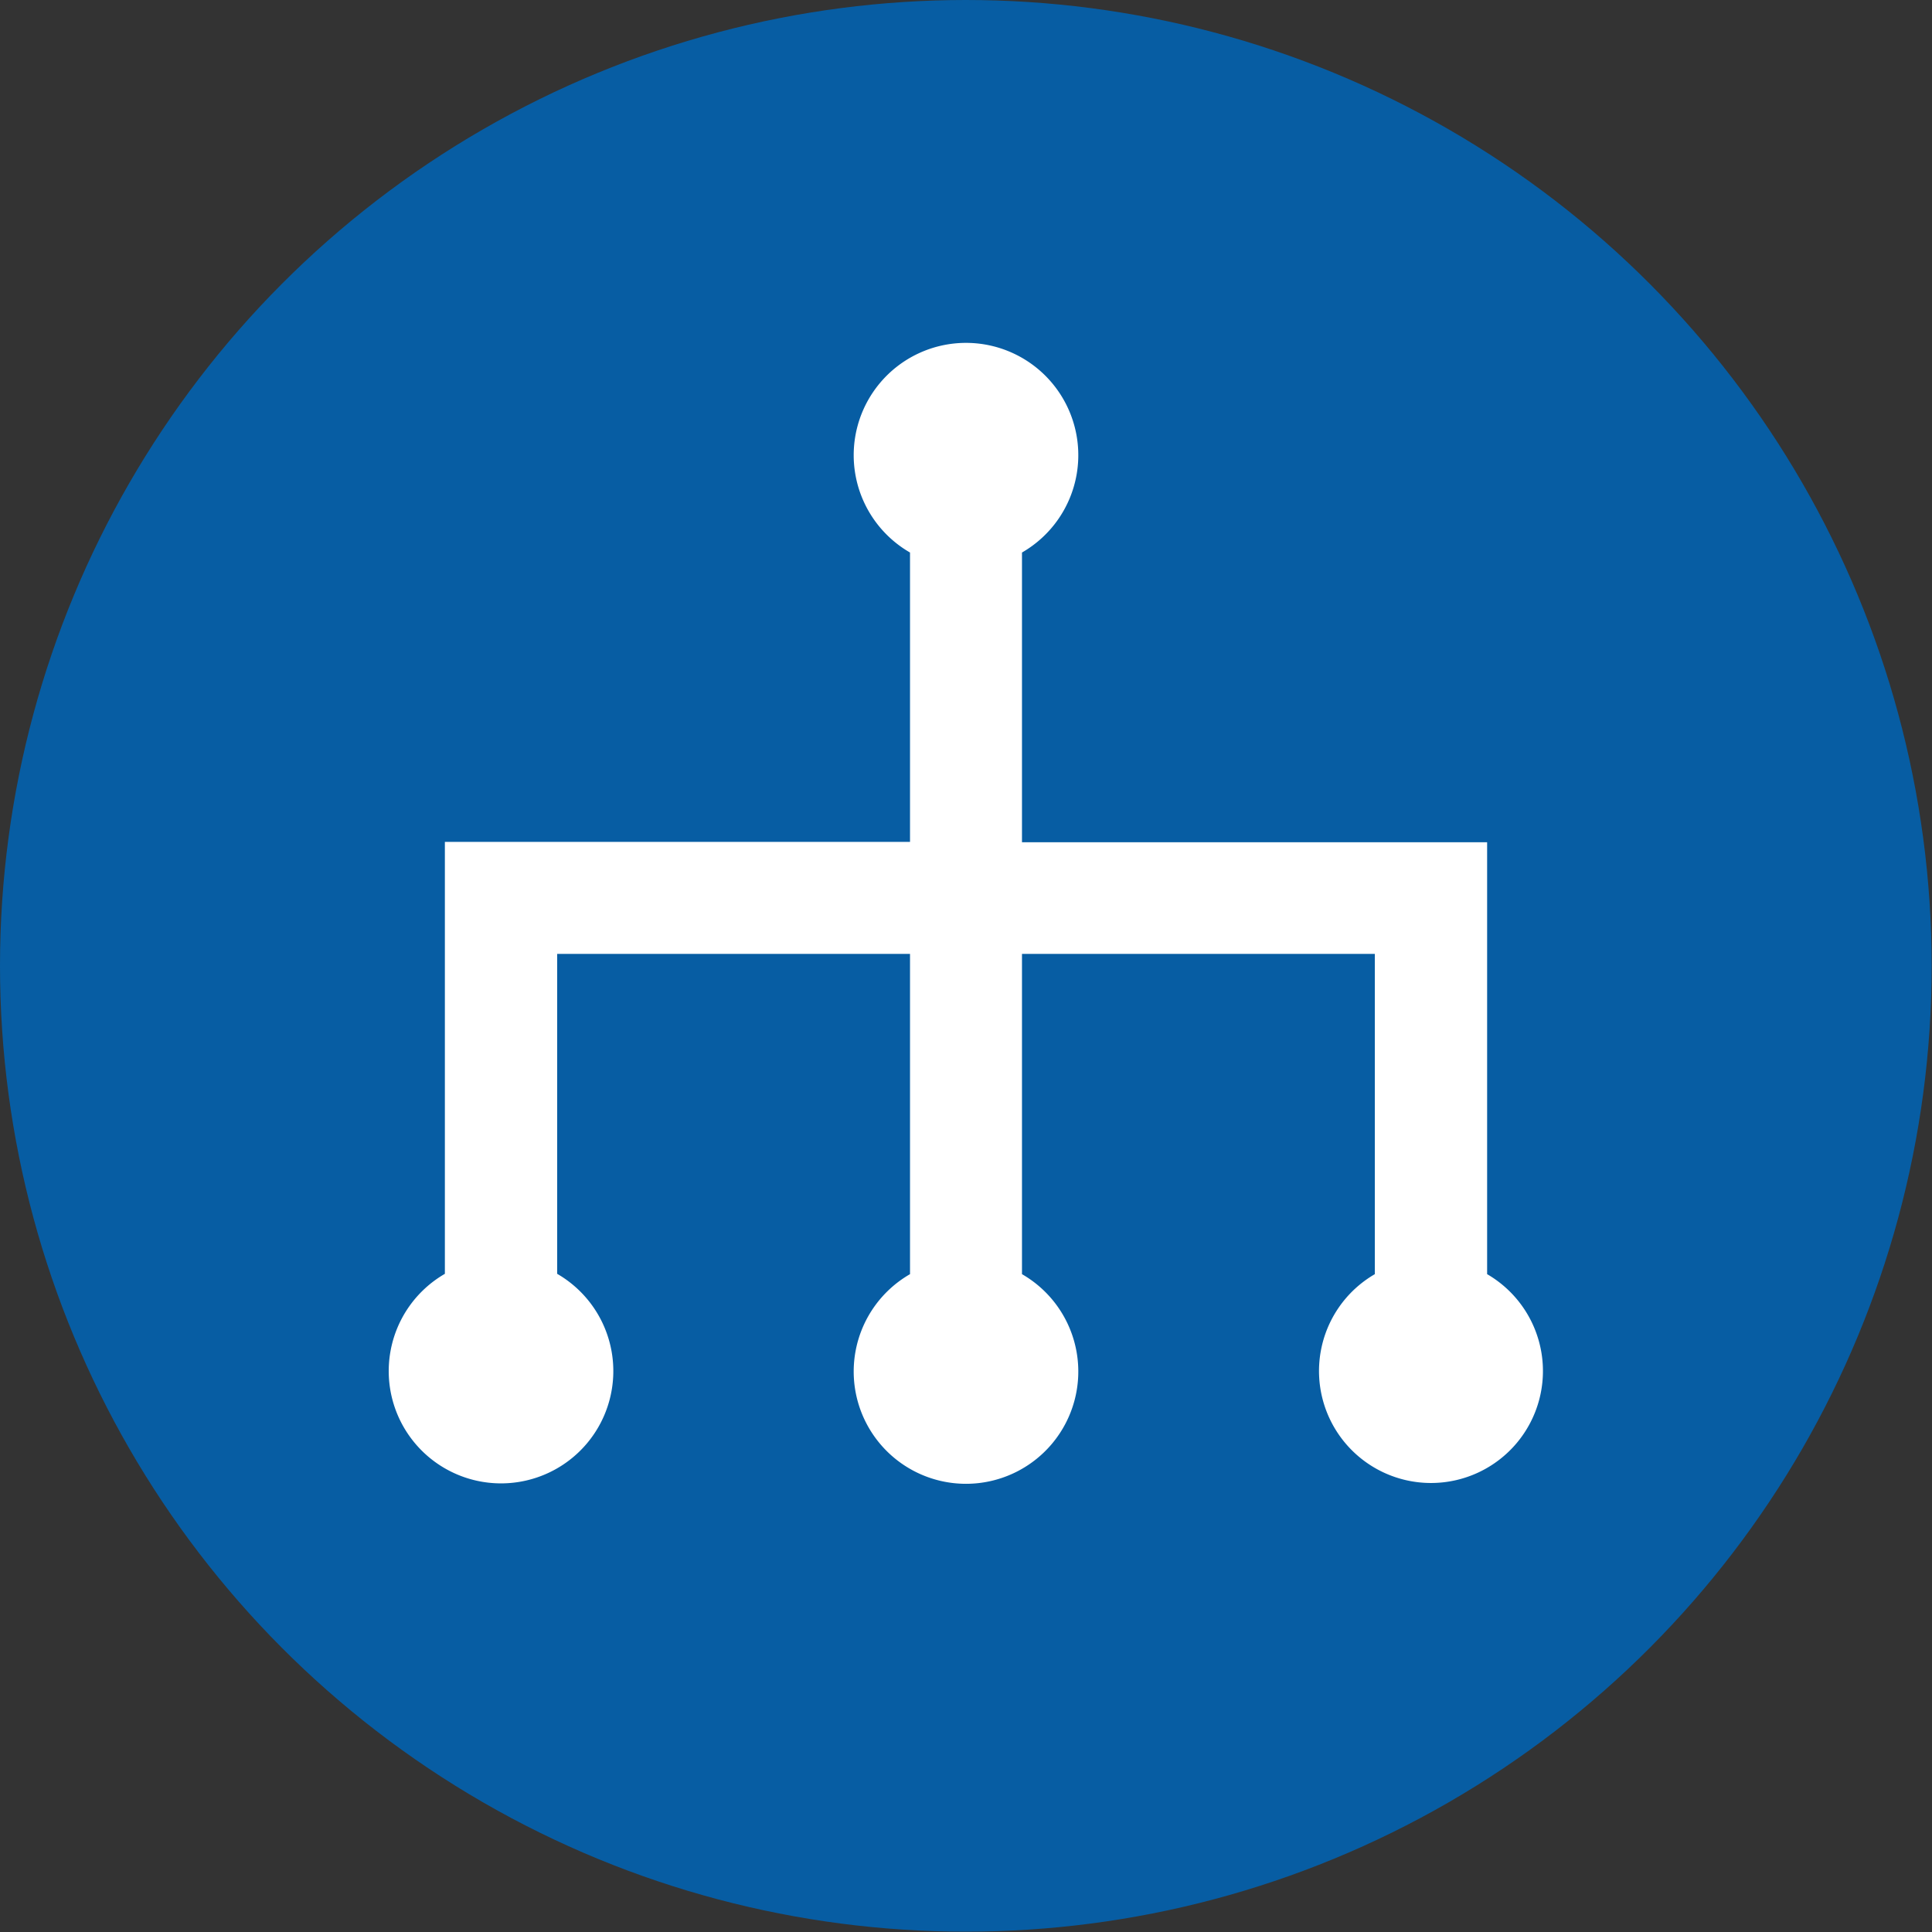 <svg xmlns="http://www.w3.org/2000/svg" viewBox="0 0 58.15 58.15"><rect x="0" y="0" width="58.15" height="58.15" fill="#333333" stroke="none"/><defs><style>.cls-1{fill:#075da3;}.cls-2{fill:#fff;}</style></defs><title>ICONO UCR OCCIDENTE MAPA DEL SITIO</title><g id="Layer_2" data-name="Layer 2"><g id="Layer_1-2" data-name="Layer 1"><circle class="cls-1" cx="29.07" cy="29.07" r="29.07"/><path class="cls-2" d="M44.76,38.35v-13h-14V16.63a3.38,3.38,0,1,0-3.37,0v8.71h-14v13a3.38,3.38,0,1,0,3.38,0V28.71H27.39v9.64a3.38,3.38,0,1,0,3.37,0V28.71H41.38v9.64a3.37,3.37,0,1,0,3.38,0Z"/></g></g></svg>
